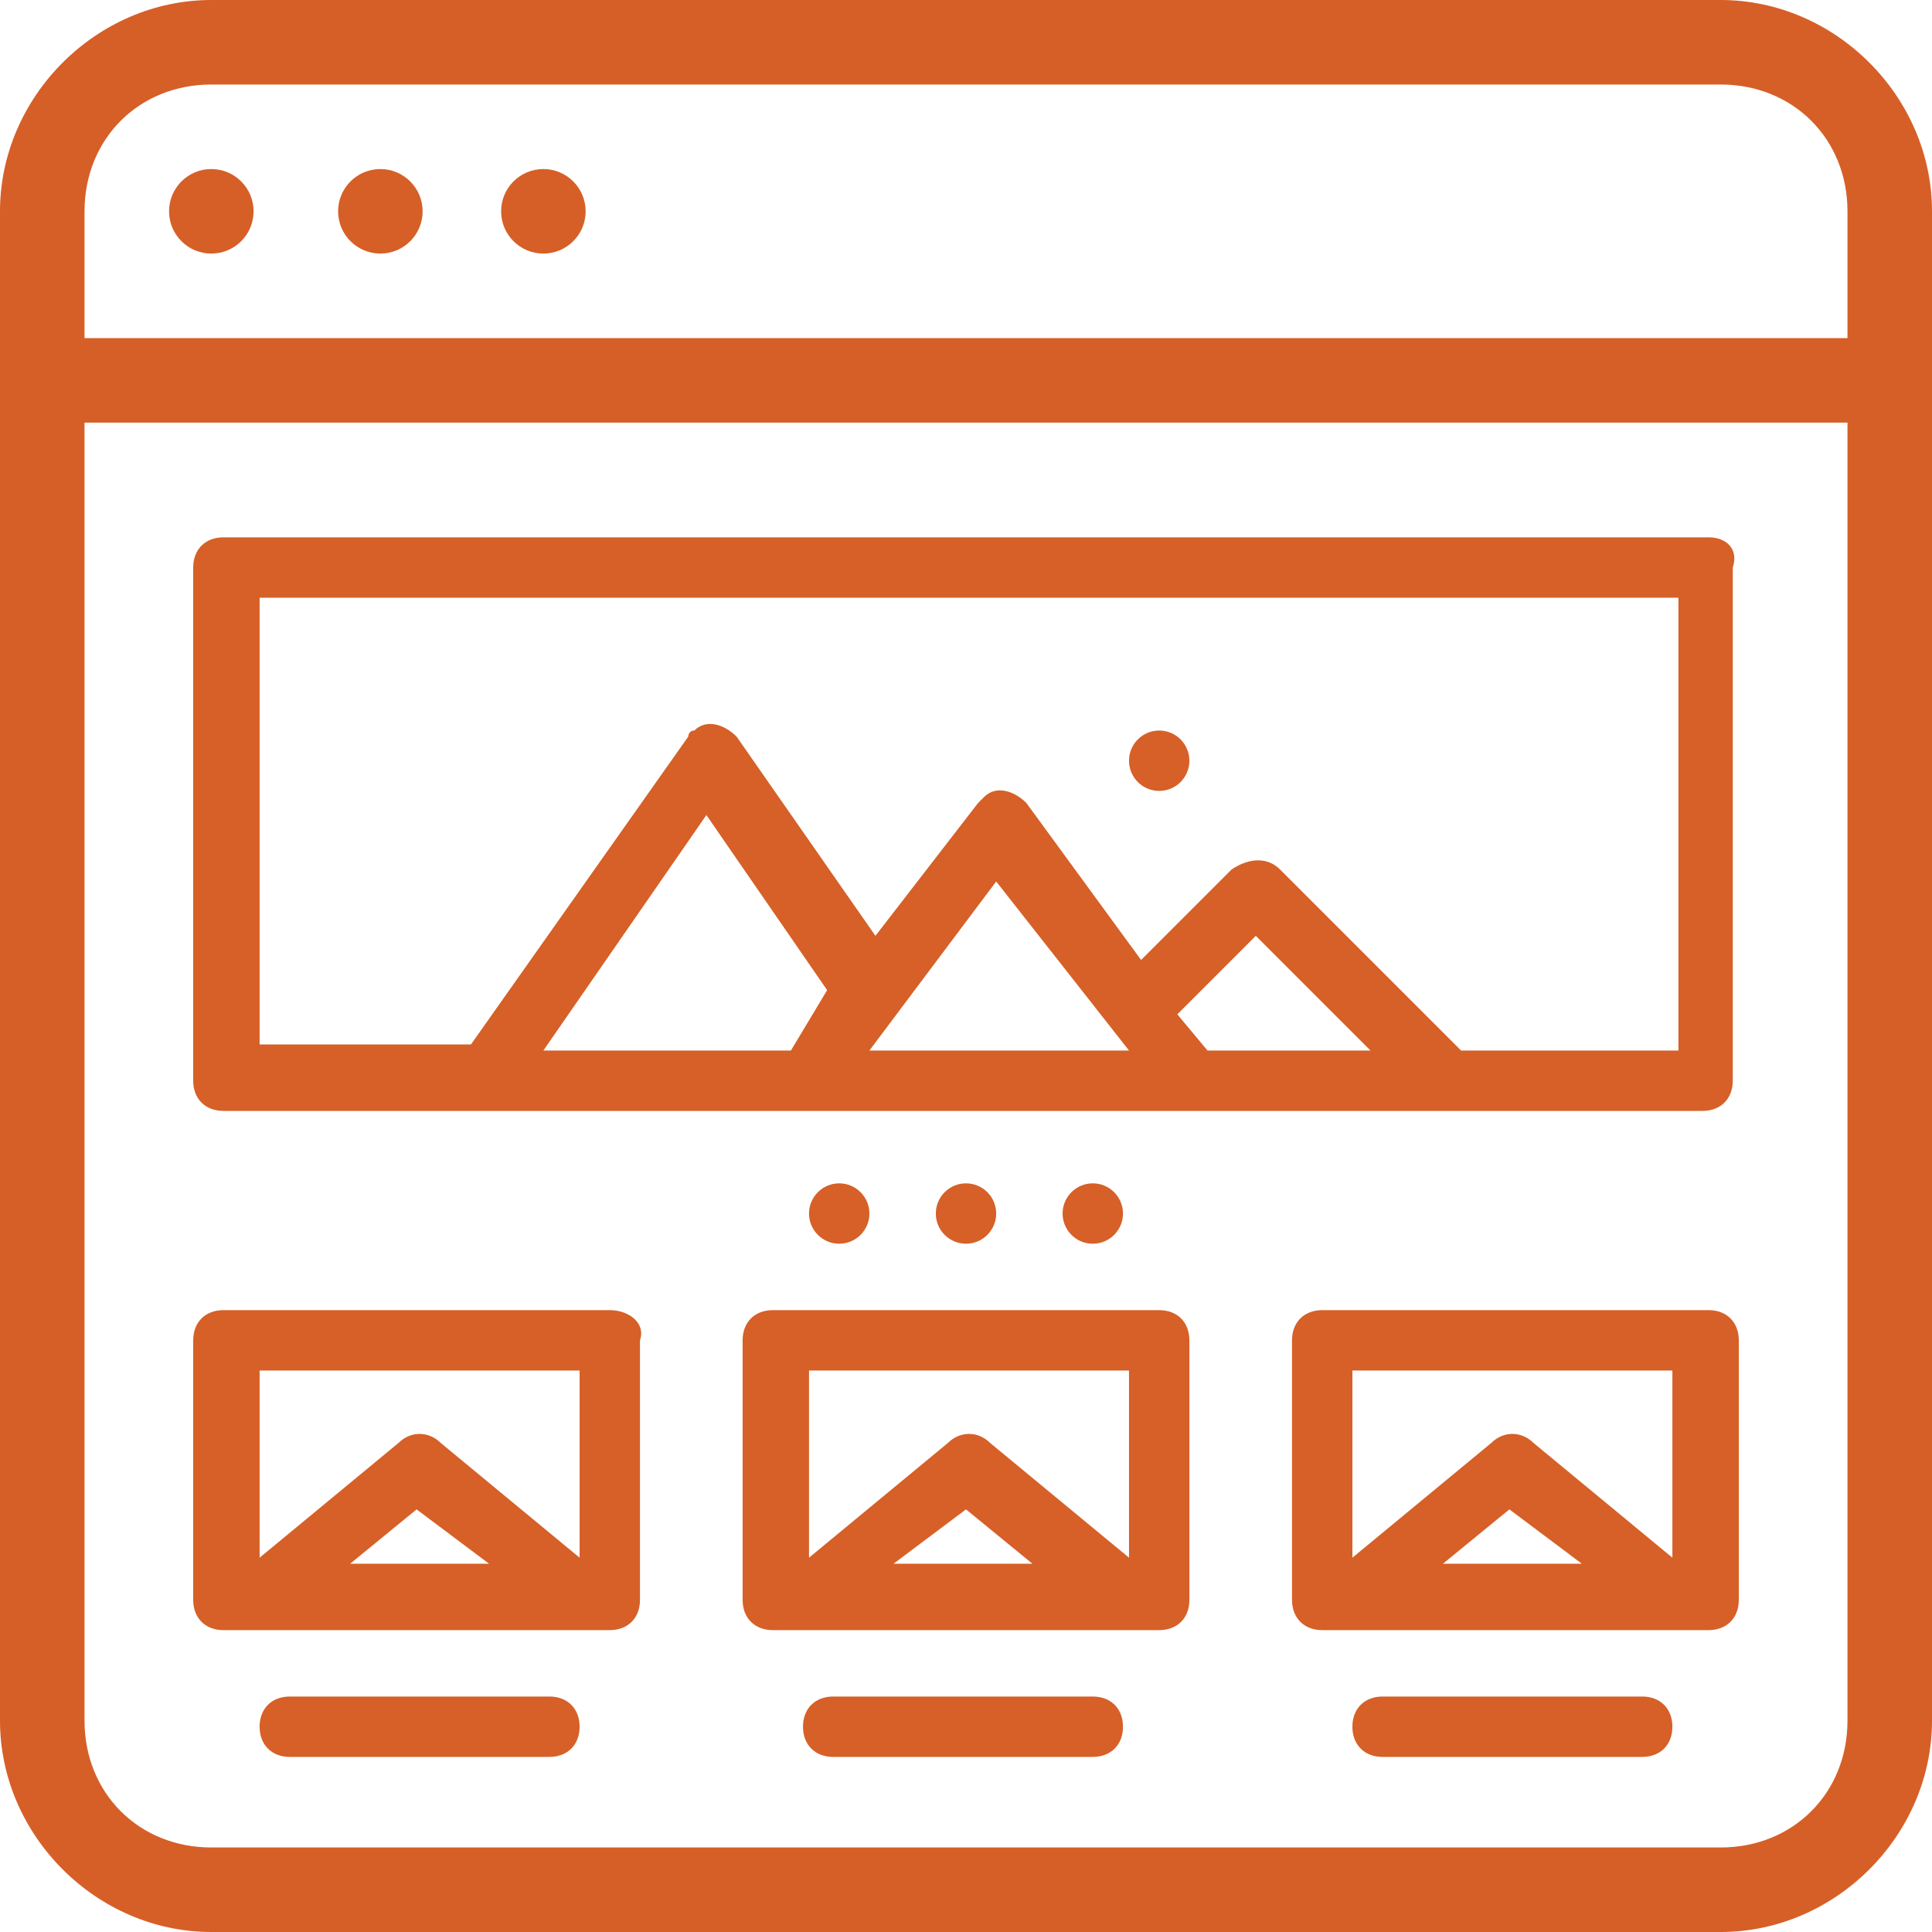 <?xml version="1.0" encoding="UTF-8"?> <!-- Generator: Adobe Illustrator 24.1.1, SVG Export Plug-In . SVG Version: 6.00 Build 0) --> <svg xmlns="http://www.w3.org/2000/svg" xmlns:xlink="http://www.w3.org/1999/xlink" version="1.1" id="Capa_1" x="0px" y="0px" viewBox="0 0 32 32" style="enable-background:new 0 0 32 32;" xml:space="preserve"> <style type="text/css"> .st0{fill:#D66027;} .st1{fill:#D65F27;} </style> <g> <g> <g> <path class="st1" d="M28.5,0h-25C1.6,0,0,1.6,0,3.5v25C0,30.4,1.6,32,3.5,32h25c1.9,0,3.5-1.6,3.5-3.5v-25C32,1.6,30.4,0,28.5,0z M30.6,28.5c0,1.2-0.9,2.1-2.1,2.1h-25c-1.2,0-2.1-0.9-2.1-2.1V7h29.2V28.5z M30.6,5.6H1.4V3.5c0-1.2,0.9-2.1,2.1-2.1h25 c1.2,0,2.1,0.9,2.1,2.1V5.6z"></path> </g> </g> <g> <g> <circle class="st1" cx="3.5" cy="3.5" r="0.7"></circle> </g> </g> <g> <g> <circle class="st1" cx="6.3" cy="3.5" r="0.7"></circle> </g> </g> <g> <g> <circle class="st1" cx="9" cy="3.5" r="0.7"></circle> </g> </g> </g> <g> <path class="st0" d="M28.3,8.9H3.7c-0.3,0-0.5,0.2-0.5,0.5v8.5c0,0.3,0.2,0.5,0.5,0.5h24.5c0.3,0,0.5-0.2,0.5-0.5V9.4 C28.8,9.1,28.6,8.9,28.3,8.9z M19.5,16.8l1.3-1.3l1.9,1.9H20L19.5,16.8z M18.7,17.4h-4.3l2.1-2.8L18.7,17.4z M13.1,17.4H9l2.7-3.9 l2,2.9L13.1,17.4z M27.7,17.4h-3.5l-3-3c-0.2-0.2-0.5-0.2-0.8,0c0,0,0,0,0,0l-1.5,1.5L17,13.3c-0.2-0.2-0.5-0.3-0.7-0.1 c0,0-0.1,0.1-0.1,0.1l-1.7,2.2l-2.3-3.3c-0.2-0.2-0.5-0.3-0.7-0.1c-0.1,0-0.1,0.1-0.1,0.1l-3.6,5.1H4.3V9.9h23.5V17.4z"></path> <circle class="st0" cx="19.2" cy="12.6" r="0.5"></circle> <circle class="st0" cx="18.1" cy="20.1" r="0.5"></circle> <circle class="st0" cx="16" cy="20.1" r="0.5"></circle> <circle class="st0" cx="13.9" cy="20.1" r="0.5"></circle> <path class="st0" d="M10.1,21.7H3.7c-0.3,0-0.5,0.2-0.5,0.5v4.3c0,0.3,0.2,0.5,0.5,0.5h6.4c0.3,0,0.5-0.2,0.5-0.5v-4.3 C10.7,21.9,10.4,21.7,10.1,21.7z M9.6,22.7v3.1l-2.3-1.9c-0.2-0.2-0.5-0.2-0.7,0l-2.3,1.9v-3.1H9.6z M8.1,25.9H5.8L6.9,25L8.1,25.9 z"></path> <path class="st0" d="M19.2,21.7h-6.4c-0.3,0-0.5,0.2-0.5,0.5v4.3c0,0.3,0.2,0.5,0.5,0.5h6.4c0.3,0,0.5-0.2,0.5-0.5v-4.3 C19.7,21.9,19.5,21.7,19.2,21.7z M18.7,22.7v3.1l-2.3-1.9c-0.2-0.2-0.5-0.2-0.7,0l-2.3,1.9v-3.1H18.7z M17.1,25.9h-2.3L16,25 L17.1,25.9z"></path> <path class="st0" d="M28.3,21.7h-6.4c-0.3,0-0.5,0.2-0.5,0.5v4.3c0,0.3,0.2,0.5,0.5,0.5h6.4c0.3,0,0.5-0.2,0.5-0.5v-4.3 C28.8,21.9,28.6,21.7,28.3,21.7z M27.7,22.7v3.1l-2.3-1.9c-0.2-0.2-0.5-0.2-0.7,0l-2.3,1.9v-3.1H27.7z M26.2,25.9h-2.3l1.1-0.9 L26.2,25.9z"></path> <path class="st0" d="M9.1,28.1H4.8c-0.3,0-0.5,0.2-0.5,0.5s0.2,0.5,0.5,0.5h4.3c0.3,0,0.5-0.2,0.5-0.5S9.4,28.1,9.1,28.1z"></path> <path class="st0" d="M18.1,28.1h-4.3c-0.3,0-0.5,0.2-0.5,0.5s0.2,0.5,0.5,0.5h4.3c0.3,0,0.5-0.2,0.5-0.5S18.4,28.1,18.1,28.1z"></path> <path class="st0" d="M27.2,28.1h-4.3c-0.3,0-0.5,0.2-0.5,0.5s0.2,0.5,0.5,0.5h4.3c0.3,0,0.5-0.2,0.5-0.5S27.5,28.1,27.2,28.1z"></path> </g> </svg> 